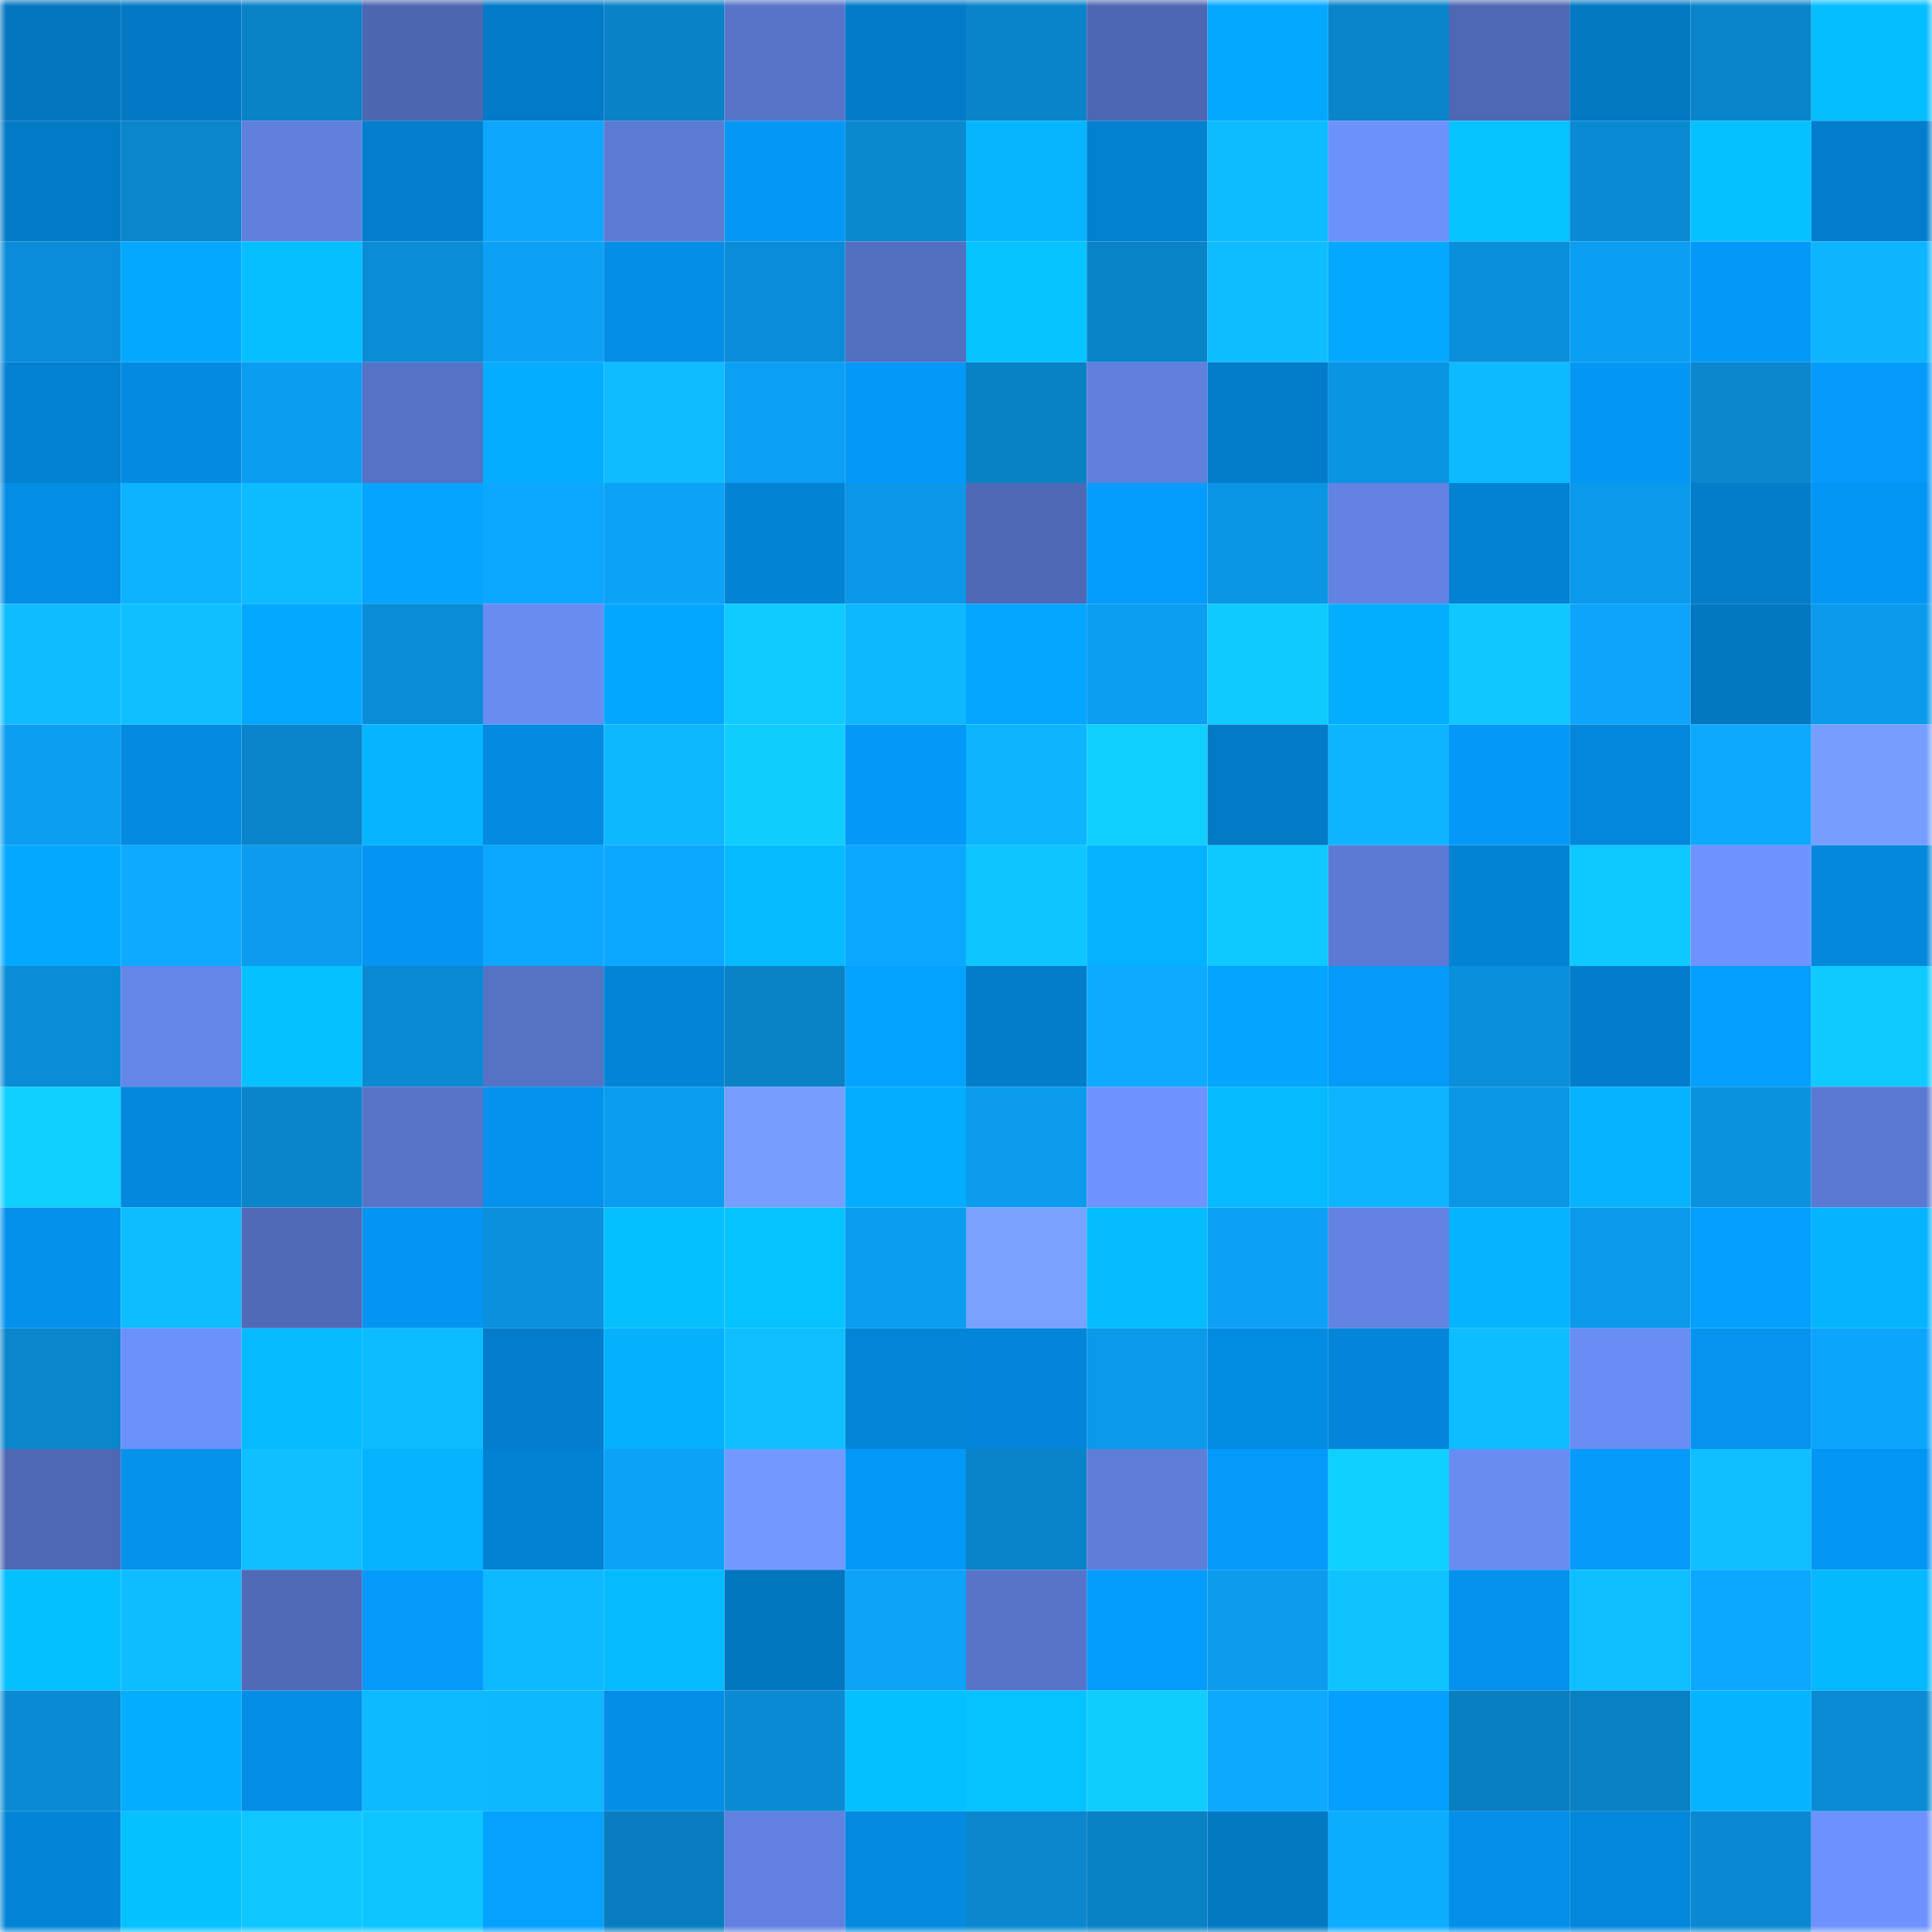 <svg viewBox="0 0 160 160" fill="none" role="img" xmlns="http://www.w3.org/2000/svg" width="240" height="240" name="ens%2Cenergy8.eth"><mask id="1351541881" mask-type="alpha" maskUnits="userSpaceOnUse" x="0" y="0" width="160" height="160"><rect width="160" height="160" fill="#FFFFFF"></rect></mask><g mask="url(#1351541881)"><rect x="0" y="0" width="10" height="10" fill="#0376bf"></rect><rect x="10" y="0" width="10" height="10" fill="#0379c5"></rect><rect x="20" y="0" width="10" height="10" fill="#0982c6"></rect><rect x="30" y="0" width="10" height="10" fill="#4c66b0"></rect><rect x="40" y="0" width="10" height="10" fill="#037ac7"></rect><rect x="50" y="0" width="10" height="10" fill="#0982c7"></rect><rect x="60" y="0" width="10" height="10" fill="#5774c9"></rect><rect x="70" y="0" width="10" height="10" fill="#037bc8"></rect><rect x="80" y="0" width="10" height="10" fill="#0983c9"></rect><rect x="90" y="0" width="10" height="10" fill="#4d67b3"></rect><rect x="100" y="0" width="10" height="10" fill="#04a9ff"></rect><rect x="110" y="0" width="10" height="10" fill="#0a84ca"></rect><rect x="120" y="0" width="10" height="10" fill="#4e68b4"></rect><rect x="130" y="0" width="10" height="10" fill="#0378c3"></rect><rect x="140" y="0" width="10" height="10" fill="#0a85cc"></rect><rect x="150" y="0" width="10" height="10" fill="#05beff"></rect><rect x="0" y="10" width="10" height="10" fill="#037ac6"></rect><rect x="10" y="10" width="10" height="10" fill="#0a86cd"></rect><rect x="20" y="10" width="10" height="10" fill="#6080de"></rect><rect x="30" y="10" width="10" height="10" fill="#037fce"></rect><rect x="40" y="10" width="10" height="10" fill="#0ca6fd"></rect><rect x="50" y="10" width="10" height="10" fill="#5c7bd5"></rect><rect x="60" y="10" width="10" height="10" fill="#0497f5"></rect><rect x="70" y="10" width="10" height="10" fill="#0a88d0"></rect><rect x="80" y="10" width="10" height="10" fill="#05b6ff"></rect><rect x="90" y="10" width="10" height="10" fill="#0381d1"></rect><rect x="100" y="10" width="10" height="10" fill="#0dbcff"></rect><rect x="110" y="10" width="10" height="10" fill="#6c91fb"></rect><rect x="120" y="10" width="10" height="10" fill="#05c3ff"></rect><rect x="130" y="10" width="10" height="10" fill="#0a8ad3"></rect><rect x="140" y="10" width="10" height="10" fill="#05c1ff"></rect><rect x="150" y="10" width="10" height="10" fill="#037ecc"></rect><rect x="0" y="20" width="10" height="10" fill="#0a8dd8"></rect><rect x="10" y="20" width="10" height="10" fill="#04a8ff"></rect><rect x="20" y="20" width="10" height="10" fill="#05bfff"></rect><rect x="30" y="20" width="10" height="10" fill="#0a8cd6"></rect><rect x="40" y="20" width="10" height="10" fill="#0ca1f6"></rect><rect x="50" y="20" width="10" height="10" fill="#048ee7"></rect><rect x="60" y="20" width="10" height="10" fill="#0a8dd8"></rect><rect x="70" y="20" width="10" height="10" fill="#536fc1"></rect><rect x="80" y="20" width="10" height="10" fill="#05c4ff"></rect><rect x="90" y="20" width="10" height="10" fill="#0984c9"></rect><rect x="100" y="20" width="10" height="10" fill="#0ebdff"></rect><rect x="110" y="20" width="10" height="10" fill="#04a9ff"></rect><rect x="120" y="20" width="10" height="10" fill="#0a8fdb"></rect><rect x="130" y="20" width="10" height="10" fill="#0b9ff3"></rect><rect x="140" y="20" width="10" height="10" fill="#0499f9"></rect><rect x="150" y="20" width="10" height="10" fill="#0db5ff"></rect><rect x="0" y="30" width="10" height="10" fill="#0381d2"></rect><rect x="10" y="30" width="10" height="10" fill="#048be1"></rect><rect x="20" y="30" width="10" height="10" fill="#0b9df0"></rect><rect x="30" y="30" width="10" height="10" fill="#5572c6"></rect><rect x="40" y="30" width="10" height="10" fill="#04adff"></rect><rect x="50" y="30" width="10" height="10" fill="#0ebcff"></rect><rect x="60" y="30" width="10" height="10" fill="#0ba0f4"></rect><rect x="70" y="30" width="10" height="10" fill="#0499f8"></rect><rect x="80" y="30" width="10" height="10" fill="#0981c5"></rect><rect x="90" y="30" width="10" height="10" fill="#6080de"></rect><rect x="100" y="30" width="10" height="10" fill="#037dca"></rect><rect x="110" y="30" width="10" height="10" fill="#0b94e2"></rect><rect x="120" y="30" width="10" height="10" fill="#0db9ff"></rect><rect x="130" y="30" width="10" height="10" fill="#0496f3"></rect><rect x="140" y="30" width="10" height="10" fill="#0a87ce"></rect><rect x="150" y="30" width="10" height="10" fill="#049bfc"></rect><rect x="0" y="40" width="10" height="10" fill="#048de5"></rect><rect x="10" y="40" width="10" height="10" fill="#0db3ff"></rect><rect x="20" y="40" width="10" height="10" fill="#0dbcff"></rect><rect x="30" y="40" width="10" height="10" fill="#04a4ff"></rect><rect x="40" y="40" width="10" height="10" fill="#0ca7fe"></rect><rect x="50" y="40" width="10" height="10" fill="#0ca2f7"></rect><rect x="60" y="40" width="10" height="10" fill="#0383d4"></rect><rect x="70" y="40" width="10" height="10" fill="#0b98e8"></rect><rect x="80" y="40" width="10" height="10" fill="#4f69b6"></rect><rect x="90" y="40" width="10" height="10" fill="#049cfd"></rect><rect x="100" y="40" width="10" height="10" fill="#0b96e5"></rect><rect x="110" y="40" width="10" height="10" fill="#6283e2"></rect><rect x="120" y="40" width="10" height="10" fill="#0381d2"></rect><rect x="130" y="40" width="10" height="10" fill="#0b9aeb"></rect><rect x="140" y="40" width="10" height="10" fill="#037dca"></rect><rect x="150" y="40" width="10" height="10" fill="#0496f4"></rect><rect x="0" y="50" width="10" height="10" fill="#0ebcff"></rect><rect x="10" y="50" width="10" height="10" fill="#0ec0ff"></rect><rect x="20" y="50" width="10" height="10" fill="#04a8ff"></rect><rect x="30" y="50" width="10" height="10" fill="#0a8cd6"></rect><rect x="40" y="50" width="10" height="10" fill="#698cf3"></rect><rect x="50" y="50" width="10" height="10" fill="#04a7ff"></rect><rect x="60" y="50" width="10" height="10" fill="#0fcbff"></rect><rect x="70" y="50" width="10" height="10" fill="#0db8ff"></rect><rect x="80" y="50" width="10" height="10" fill="#04a6ff"></rect><rect x="90" y="50" width="10" height="10" fill="#0b9ef1"></rect><rect x="100" y="50" width="10" height="10" fill="#0ecaff"></rect><rect x="110" y="50" width="10" height="10" fill="#04aeff"></rect><rect x="120" y="50" width="10" height="10" fill="#0ec8ff"></rect><rect x="130" y="50" width="10" height="10" fill="#0ca5fb"></rect><rect x="140" y="50" width="10" height="10" fill="#0377c2"></rect><rect x="150" y="50" width="10" height="10" fill="#0b9bec"></rect><rect x="0" y="60" width="10" height="10" fill="#0b9ef1"></rect><rect x="10" y="60" width="10" height="10" fill="#048be1"></rect><rect x="20" y="60" width="10" height="10" fill="#0a85cb"></rect><rect x="30" y="60" width="10" height="10" fill="#05b5ff"></rect><rect x="40" y="60" width="10" height="10" fill="#048ae0"></rect><rect x="50" y="60" width="10" height="10" fill="#0db7ff"></rect><rect x="60" y="60" width="10" height="10" fill="#0fceff"></rect><rect x="70" y="60" width="10" height="10" fill="#0499f8"></rect><rect x="80" y="60" width="10" height="10" fill="#0db5ff"></rect><rect x="90" y="60" width="10" height="10" fill="#0fd0ff"></rect><rect x="100" y="60" width="10" height="10" fill="#037ac6"></rect><rect x="110" y="60" width="10" height="10" fill="#0db4ff"></rect><rect x="120" y="60" width="10" height="10" fill="#0499f8"></rect><rect x="130" y="60" width="10" height="10" fill="#0387db"></rect><rect x="140" y="60" width="10" height="10" fill="#0ca9ff"></rect><rect x="150" y="60" width="10" height="10" fill="#769eff"></rect><rect x="0" y="70" width="10" height="10" fill="#04a8ff"></rect><rect x="10" y="70" width="10" height="10" fill="#0cabff"></rect><rect x="20" y="70" width="10" height="10" fill="#0b9cef"></rect><rect x="30" y="70" width="10" height="10" fill="#0495f2"></rect><rect x="40" y="70" width="10" height="10" fill="#0ca7ff"></rect><rect x="50" y="70" width="10" height="10" fill="#0ca7ff"></rect><rect x="60" y="70" width="10" height="10" fill="#05baff"></rect><rect x="70" y="70" width="10" height="10" fill="#0ca8ff"></rect><rect x="80" y="70" width="10" height="10" fill="#0ec6ff"></rect><rect x="90" y="70" width="10" height="10" fill="#05b2ff"></rect><rect x="100" y="70" width="10" height="10" fill="#0ec9ff"></rect><rect x="110" y="70" width="10" height="10" fill="#5c7ad4"></rect><rect x="120" y="70" width="10" height="10" fill="#0383d4"></rect><rect x="130" y="70" width="10" height="10" fill="#0ec9ff"></rect><rect x="140" y="70" width="10" height="10" fill="#6e93ff"></rect><rect x="150" y="70" width="10" height="10" fill="#0388dc"></rect><rect x="0" y="80" width="10" height="10" fill="#0a8dd7"></rect><rect x="10" y="80" width="10" height="10" fill="#6486e9"></rect><rect x="20" y="80" width="10" height="10" fill="#05c1ff"></rect><rect x="30" y="80" width="10" height="10" fill="#0a8ad2"></rect><rect x="40" y="80" width="10" height="10" fill="#5572c5"></rect><rect x="50" y="80" width="10" height="10" fill="#0385d7"></rect><rect x="60" y="80" width="10" height="10" fill="#0982c6"></rect><rect x="70" y="80" width="10" height="10" fill="#04a3ff"></rect><rect x="80" y="80" width="10" height="10" fill="#037cc9"></rect><rect x="90" y="80" width="10" height="10" fill="#0cabff"></rect><rect x="100" y="80" width="10" height="10" fill="#04a4ff"></rect><rect x="110" y="80" width="10" height="10" fill="#049afa"></rect><rect x="120" y="80" width="10" height="10" fill="#0a8fda"></rect><rect x="130" y="80" width="10" height="10" fill="#037dcb"></rect><rect x="140" y="80" width="10" height="10" fill="#049fff"></rect><rect x="150" y="80" width="10" height="10" fill="#0fcaff"></rect><rect x="0" y="90" width="10" height="10" fill="#0fd0ff"></rect><rect x="10" y="90" width="10" height="10" fill="#0388dd"></rect><rect x="20" y="90" width="10" height="10" fill="#0a85cb"></rect><rect x="30" y="90" width="10" height="10" fill="#5774c9"></rect><rect x="40" y="90" width="10" height="10" fill="#0492ee"></rect><rect x="50" y="90" width="10" height="10" fill="#0b9def"></rect><rect x="60" y="90" width="10" height="10" fill="#769eff"></rect><rect x="70" y="90" width="10" height="10" fill="#04adff"></rect><rect x="80" y="90" width="10" height="10" fill="#0b9cee"></rect><rect x="90" y="90" width="10" height="10" fill="#6e93fe"></rect><rect x="100" y="90" width="10" height="10" fill="#05baff"></rect><rect x="110" y="90" width="10" height="10" fill="#0db4ff"></rect><rect x="120" y="90" width="10" height="10" fill="#0b97e6"></rect><rect x="130" y="90" width="10" height="10" fill="#05b3ff"></rect><rect x="140" y="90" width="10" height="10" fill="#0b92df"></rect><rect x="150" y="90" width="10" height="10" fill="#5b79d2"></rect><rect x="0" y="100" width="10" height="10" fill="#0491ec"></rect><rect x="10" y="100" width="10" height="10" fill="#0ebdff"></rect><rect x="20" y="100" width="10" height="10" fill="#506ab8"></rect><rect x="30" y="100" width="10" height="10" fill="#0495f2"></rect><rect x="40" y="100" width="10" height="10" fill="#0a90dc"></rect><rect x="50" y="100" width="10" height="10" fill="#05c0ff"></rect><rect x="60" y="100" width="10" height="10" fill="#05c3ff"></rect><rect x="70" y="100" width="10" height="10" fill="#0b9df0"></rect><rect x="80" y="100" width="10" height="10" fill="#79a2ff"></rect><rect x="90" y="100" width="10" height="10" fill="#05bcff"></rect><rect x="100" y="100" width="10" height="10" fill="#0ca1f6"></rect><rect x="110" y="100" width="10" height="10" fill="#6283e2"></rect><rect x="120" y="100" width="10" height="10" fill="#05b4ff"></rect><rect x="130" y="100" width="10" height="10" fill="#0b9aeb"></rect><rect x="140" y="100" width="10" height="10" fill="#04a0ff"></rect><rect x="150" y="100" width="10" height="10" fill="#05b4ff"></rect><rect x="0" y="110" width="10" height="10" fill="#0a86cd"></rect><rect x="10" y="110" width="10" height="10" fill="#6c90fa"></rect><rect x="20" y="110" width="10" height="10" fill="#05baff"></rect><rect x="30" y="110" width="10" height="10" fill="#0dbbff"></rect><rect x="40" y="110" width="10" height="10" fill="#037dcc"></rect><rect x="50" y="110" width="10" height="10" fill="#05b1ff"></rect><rect x="60" y="110" width="10" height="10" fill="#0ec0ff"></rect><rect x="70" y="110" width="10" height="10" fill="#0385d8"></rect><rect x="80" y="110" width="10" height="10" fill="#0386da"></rect><rect x="90" y="110" width="10" height="10" fill="#0b99e9"></rect><rect x="100" y="110" width="10" height="10" fill="#048be2"></rect><rect x="110" y="110" width="10" height="10" fill="#0386da"></rect><rect x="120" y="110" width="10" height="10" fill="#0ebdff"></rect><rect x="130" y="110" width="10" height="10" fill="#6a8df5"></rect><rect x="140" y="110" width="10" height="10" fill="#0493ef"></rect><rect x="150" y="110" width="10" height="10" fill="#0ca5fc"></rect><rect x="0" y="120" width="10" height="10" fill="#4e68b4"></rect><rect x="10" y="120" width="10" height="10" fill="#0492ed"></rect><rect x="20" y="120" width="10" height="10" fill="#0ec0ff"></rect><rect x="30" y="120" width="10" height="10" fill="#05b3ff"></rect><rect x="40" y="120" width="10" height="10" fill="#0382d4"></rect><rect x="50" y="120" width="10" height="10" fill="#0ca2f7"></rect><rect x="60" y="120" width="10" height="10" fill="#7299ff"></rect><rect x="70" y="120" width="10" height="10" fill="#0499f8"></rect><rect x="80" y="120" width="10" height="10" fill="#0983c9"></rect><rect x="90" y="120" width="10" height="10" fill="#5e7eda"></rect><rect x="100" y="120" width="10" height="10" fill="#049afa"></rect><rect x="110" y="120" width="10" height="10" fill="#0fd0ff"></rect><rect x="120" y="120" width="10" height="10" fill="#698cf2"></rect><rect x="130" y="120" width="10" height="10" fill="#049bfb"></rect><rect x="140" y="120" width="10" height="10" fill="#0ec0ff"></rect><rect x="150" y="120" width="10" height="10" fill="#0496f4"></rect><rect x="0" y="130" width="10" height="10" fill="#05c0ff"></rect><rect x="10" y="130" width="10" height="10" fill="#0ebdff"></rect><rect x="20" y="130" width="10" height="10" fill="#506ab8"></rect><rect x="30" y="130" width="10" height="10" fill="#049afa"></rect><rect x="40" y="130" width="10" height="10" fill="#0db9ff"></rect><rect x="50" y="130" width="10" height="10" fill="#05bbff"></rect><rect x="60" y="130" width="10" height="10" fill="#0376c0"></rect><rect x="70" y="130" width="10" height="10" fill="#0ca3f8"></rect><rect x="80" y="130" width="10" height="10" fill="#5774c9"></rect><rect x="90" y="130" width="10" height="10" fill="#049cfd"></rect><rect x="100" y="130" width="10" height="10" fill="#0b9cee"></rect><rect x="110" y="130" width="10" height="10" fill="#0ec3ff"></rect><rect x="120" y="130" width="10" height="10" fill="#0492ee"></rect><rect x="130" y="130" width="10" height="10" fill="#0ebfff"></rect><rect x="140" y="130" width="10" height="10" fill="#0ca7fe"></rect><rect x="150" y="130" width="10" height="10" fill="#05b9ff"></rect><rect x="0" y="140" width="10" height="10" fill="#0a8ad3"></rect><rect x="10" y="140" width="10" height="10" fill="#04adff"></rect><rect x="20" y="140" width="10" height="10" fill="#048de6"></rect><rect x="30" y="140" width="10" height="10" fill="#0db9ff"></rect><rect x="40" y="140" width="10" height="10" fill="#0db8ff"></rect><rect x="50" y="140" width="10" height="10" fill="#048ee7"></rect><rect x="60" y="140" width="10" height="10" fill="#0a8ad3"></rect><rect x="70" y="140" width="10" height="10" fill="#05c0ff"></rect><rect x="80" y="140" width="10" height="10" fill="#05c3ff"></rect><rect x="90" y="140" width="10" height="10" fill="#0fcdff"></rect><rect x="100" y="140" width="10" height="10" fill="#0ca9ff"></rect><rect x="110" y="140" width="10" height="10" fill="#049fff"></rect><rect x="120" y="140" width="10" height="10" fill="#097ec1"></rect><rect x="130" y="140" width="10" height="10" fill="#0980c3"></rect><rect x="140" y="140" width="10" height="10" fill="#05b4ff"></rect><rect x="150" y="140" width="10" height="10" fill="#0a8bd4"></rect><rect x="0" y="150" width="10" height="10" fill="#0385d7"></rect><rect x="10" y="150" width="10" height="10" fill="#05c1ff"></rect><rect x="20" y="150" width="10" height="10" fill="#0ec7ff"></rect><rect x="30" y="150" width="10" height="10" fill="#0ec6ff"></rect><rect x="40" y="150" width="10" height="10" fill="#04a1ff"></rect><rect x="50" y="150" width="10" height="10" fill="#097dbf"></rect><rect x="60" y="150" width="10" height="10" fill="#6081df"></rect><rect x="70" y="150" width="10" height="10" fill="#048ae0"></rect><rect x="80" y="150" width="10" height="10" fill="#0a87ce"></rect><rect x="90" y="150" width="10" height="10" fill="#0981c5"></rect><rect x="100" y="150" width="10" height="10" fill="#0379c4"></rect><rect x="110" y="150" width="10" height="10" fill="#0cacff"></rect><rect x="120" y="150" width="10" height="10" fill="#0490ea"></rect><rect x="130" y="150" width="10" height="10" fill="#0387db"></rect><rect x="140" y="150" width="10" height="10" fill="#0a89d2"></rect><rect x="150" y="150" width="10" height="10" fill="#6d92fd"></rect></g></svg>